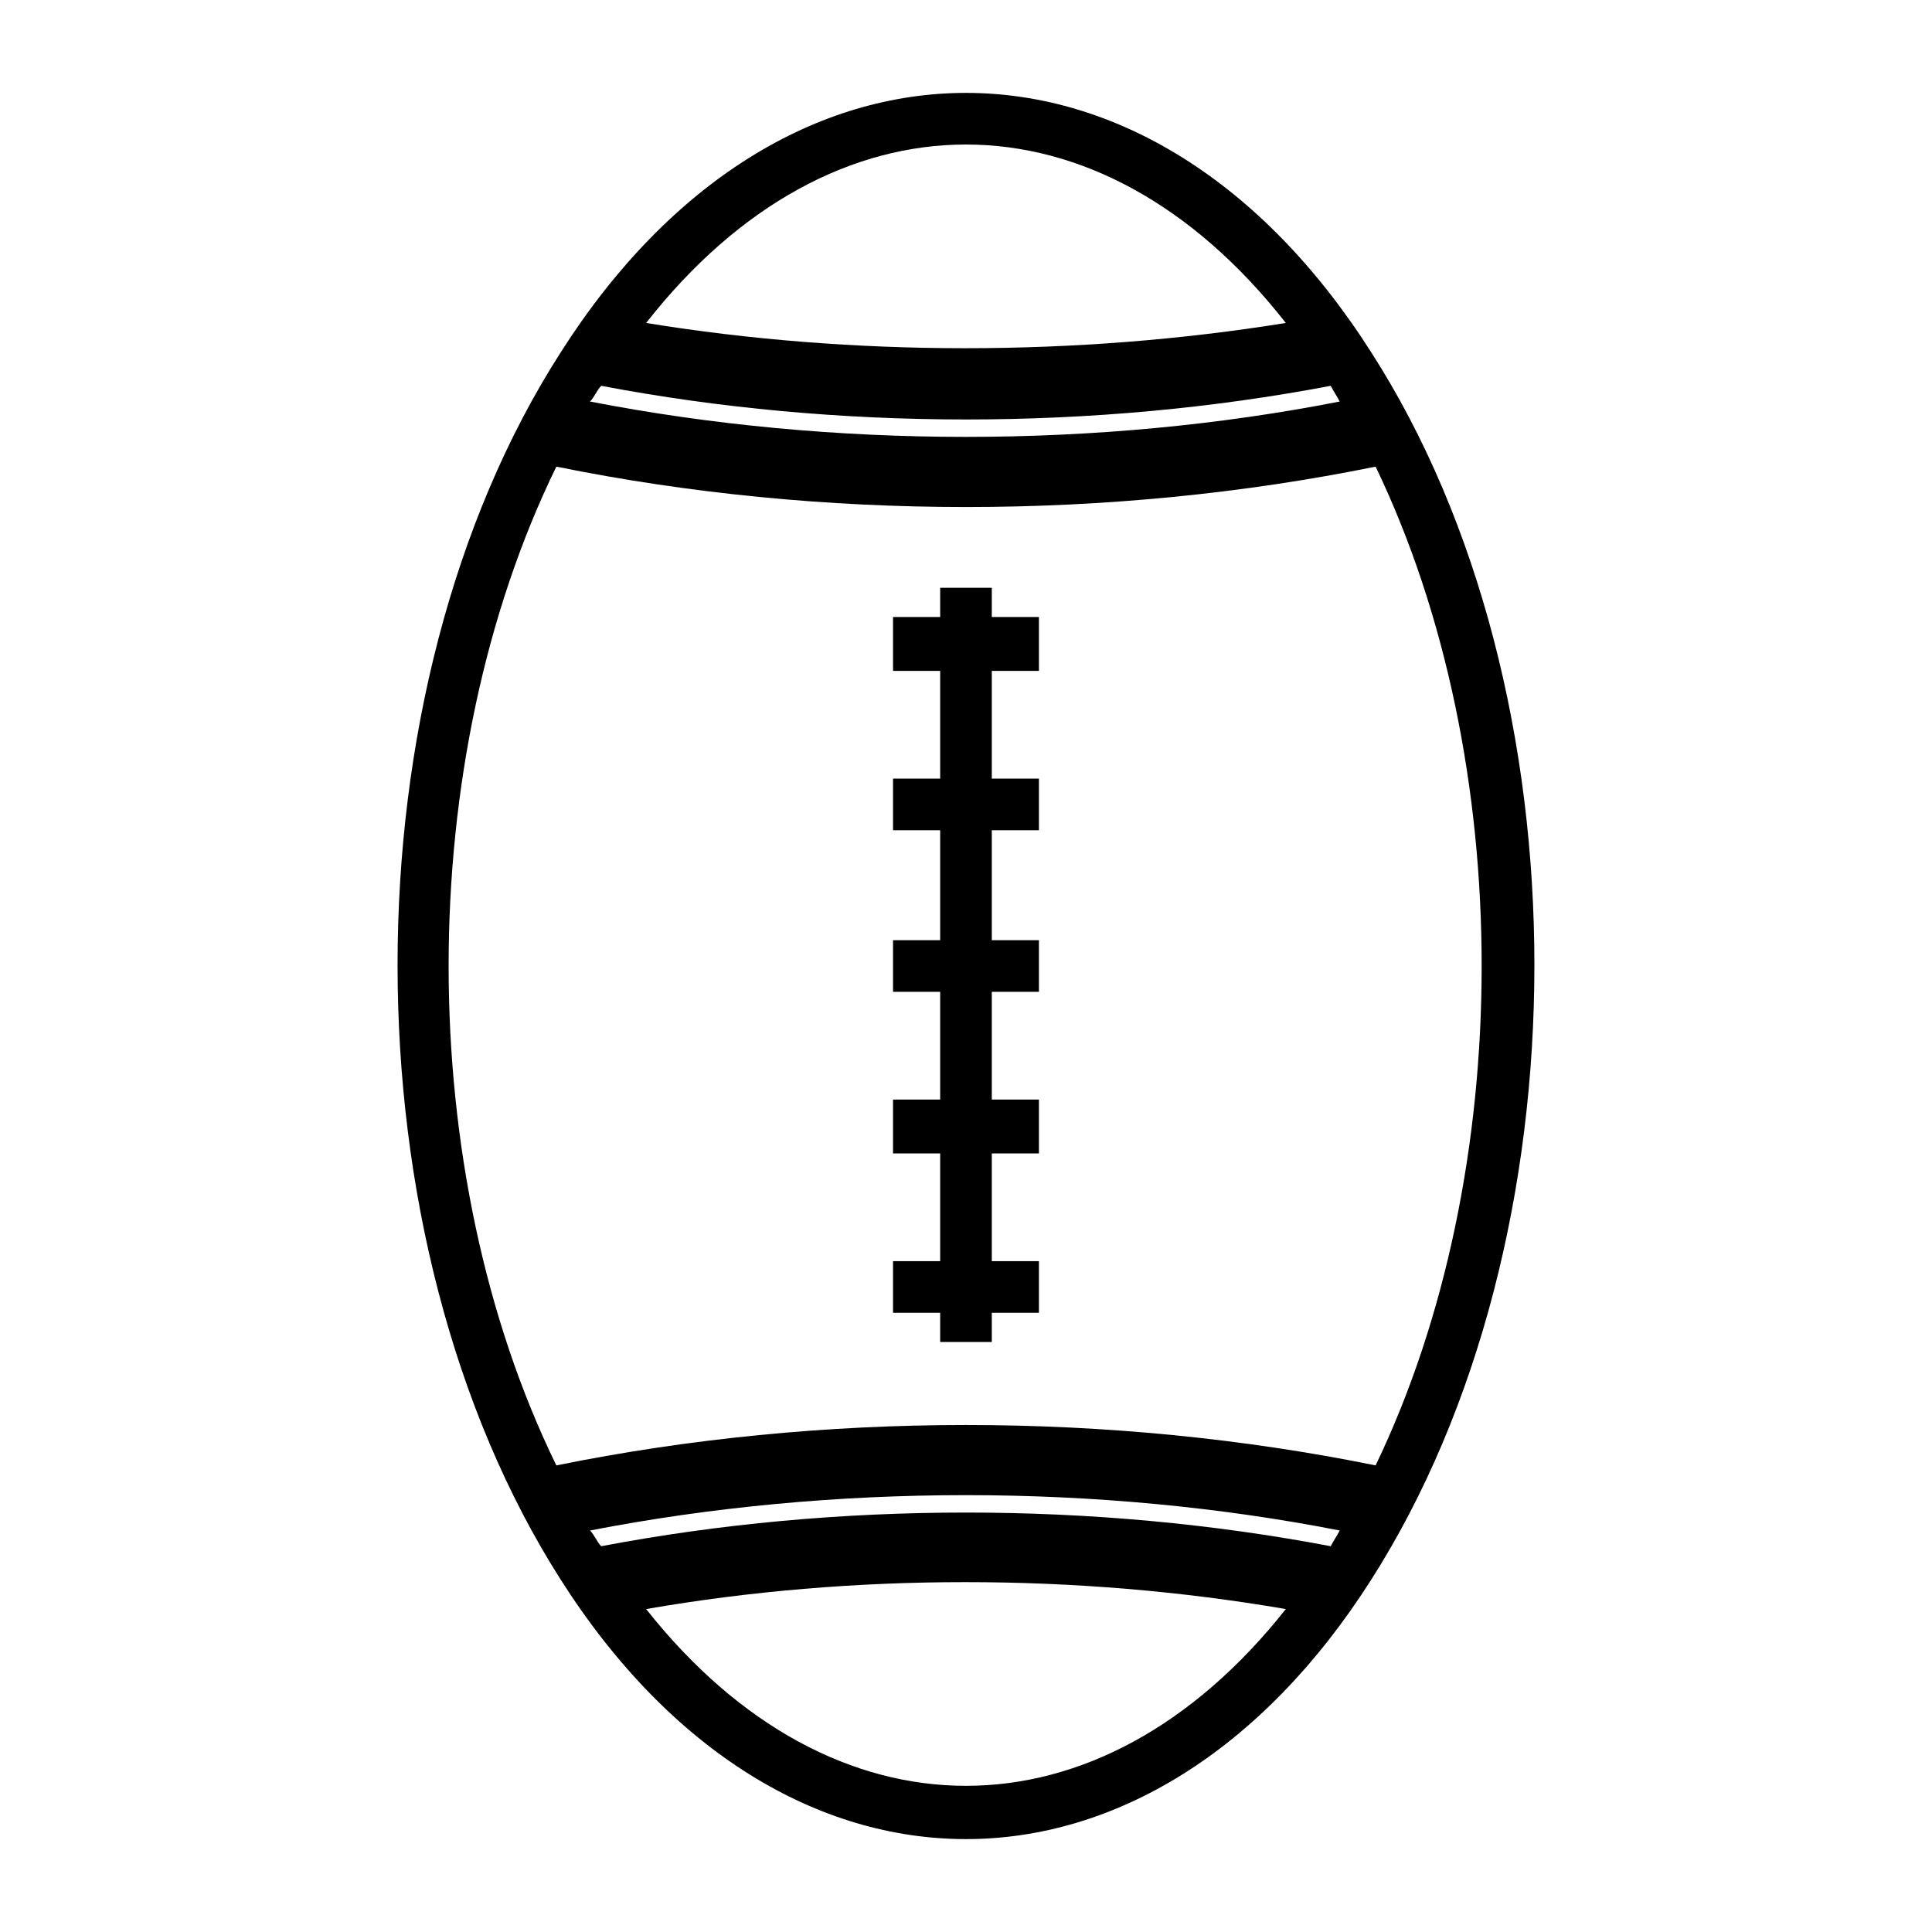 <?xml version="1.0" encoding="UTF-8"?>
<!-- Uploaded to: ICON Repo, www.svgrepo.com, Generator: ICON Repo Mixer Tools -->
<svg fill="#000000" width="800px" height="800px" version="1.1" viewBox="144 144 512 512" xmlns="http://www.w3.org/2000/svg">
 <path d="m507.36 237.32c57.695 89.816 57.695 234.95 0 325.36-58.293 91.602-156.44 91.602-214.73 0-57.695-90.41-57.695-235.55 0-325.36 58.293-91.602 156.44-91.602 214.73 0zm-215.92 295.03c70.188-14.277 146.92-14.277 217.11 0 37.473-77.922 37.473-186.77 0-264.69-70.188 14.277-146.92 14.277-217.11 0-38.066 77.922-38.066 186.77 0 264.69zm207.59 17.25c-63.645-12.492-134.43-12.492-198.67 0 1.191 1.191 1.785 2.973 2.973 4.164 62.457-11.895 130.86-11.895 193.32 0 0.594-1.191 1.785-2.973 2.379-4.164zm-14.277 20.82c-55.316-9.516-114.8-9.516-169.52 0 49.371 62.457 120.15 62.457 169.52 0zm-169.52-340.83c54.723 8.922 114.2 8.922 169.52 0-49.371-63.051-120.15-63.051-169.52 0zm181.42 16.656c-62.457 11.895-130.86 11.895-193.32 0-1.191 1.191-1.785 2.973-2.973 4.164 64.238 12.492 135.02 12.492 198.67 0-0.594-1.191-1.785-2.973-2.379-4.164zm-115.99 61.266h12.492v-7.734h13.68v7.734h12.492v14.277h-12.492v28.551h12.492v13.68h-12.492v29.145h12.492v13.68h-12.492v28.551h12.492v14.277h-12.492v28.551h12.492v13.68h-12.492v7.734h-13.68v-7.734h-12.492v-13.68h12.492v-28.551h-12.492v-14.277h12.492v-28.551h-12.492v-13.68h12.492v-29.145h-12.492v-13.68h12.492v-28.551h-12.492z"/>
</svg>